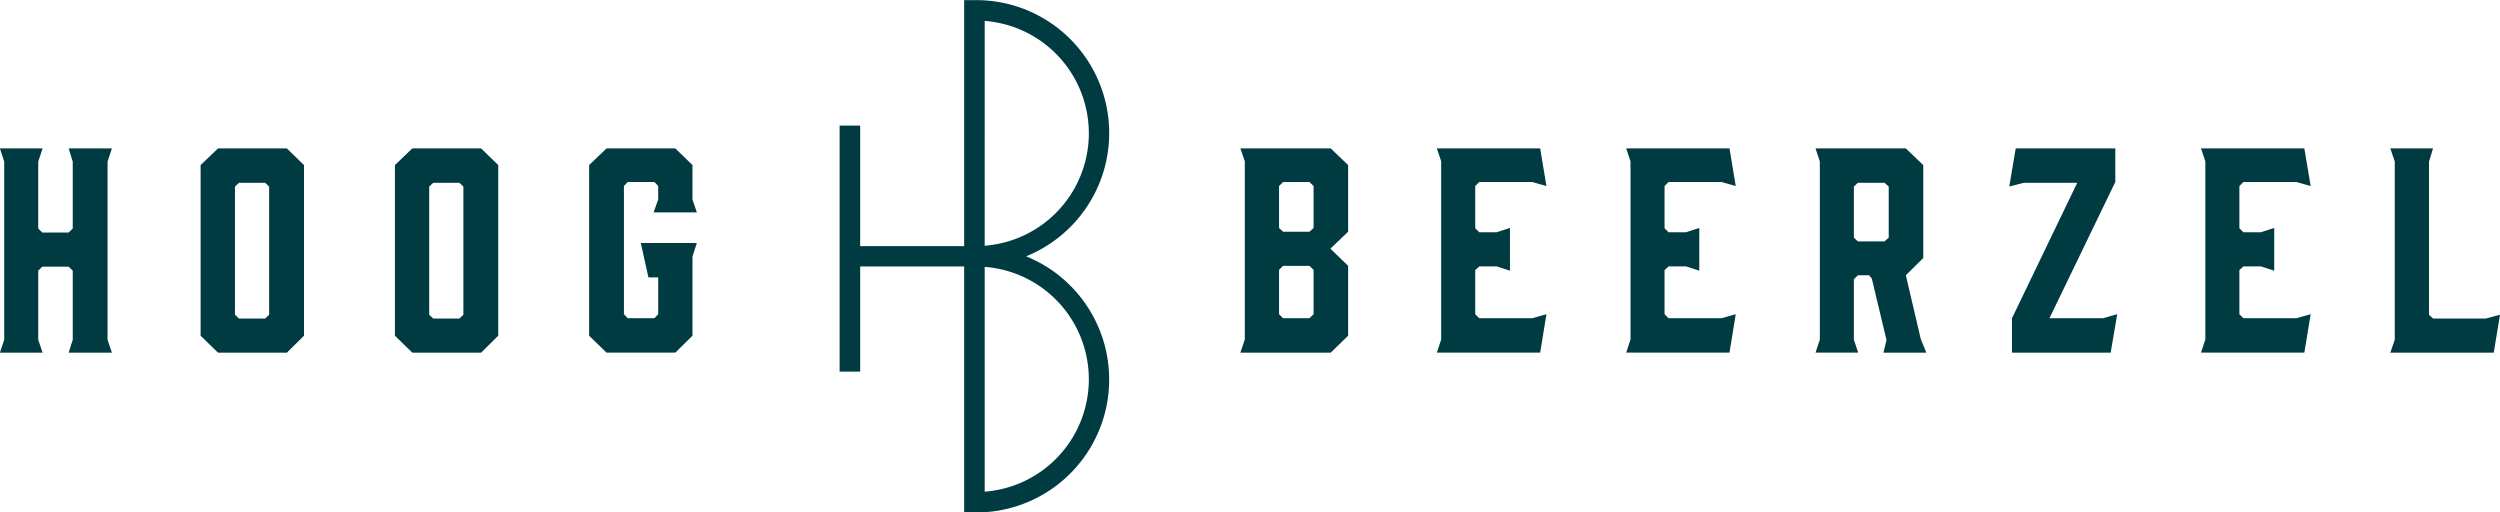 <svg xmlns="http://www.w3.org/2000/svg" width="248.25" height="50.875" viewBox="0 0 248.25 50.875"><path data-name="Logo HB" d="M-.012 14.738h4.24l-.431 1.307v6.645l.4.4h2.62l.406-.4v-6.645l-.406-1.307h4.295l-.432 1.307v17.692l.432 1.281H6.817l.406-1.281v-6.858l-.406-.4h-2.62l-.4.4v6.858l.431 1.281h-4.24l.431-1.281V16.045zm26.338 3.415h-2.594l-.4.373v12.729l.4.375h2.594l.4-.375V18.526zm3.862-1.761v16.945l-1.7 1.681H21.65l-1.729-1.681V16.392l1.729-1.654h6.833zm15.426 1.761h-2.593l-.4.373v12.729l.4.375h2.593l.4-.375V18.526zm3.863-1.761v16.945l-1.7 1.681h-6.834l-1.728-1.681V16.392l1.728-1.654h6.834zm9.024 16.945V16.392l1.729-1.654h6.833l1.7 1.654v3.415l.432 1.282h-4.294l.459-1.282v-1.334l-.378-.4h-2.648l-.378.4V31.2l.378.4h2.648l.378-.4v-3.655h-.973l-.756-3.417h5.564l-.432 1.335v7.872l-1.7 1.681H60.23zm71.529-6.938h-2.62l-.4.4v4.4l.4.4h2.62l.41-.4v-4.4zm-3.02-3.762l.4.373h2.62l.41-.373v-4.163l-.41-.4h-2.62l-.4.4v4.163zm-3.84-7.9h8.97l1.73 1.654v6.618l-1.76 1.681 1.76 1.708v6.938l-1.73 1.681h-8.97l.44-1.308v-17.69zm19.51 20.28l.43-1.308v-17.69l-.43-1.281h10.26l.62 3.736-1.4-.4h-5.27l-.4.4v4.189l.4.4h1.73l1.32-.427v4.242l-1.32-.427h-1.73l-.4.374V31.2l.4.4h5.27l1.4-.4-.62 3.816h-10.26zm18.8 0l.43-1.308v-17.69l-.43-1.281h10.26l.62 3.736-1.4-.4h-5.27l-.4.4v4.189l.4.4h1.73l1.32-.427v4.242l-1.32-.427h-1.73l-.4.374V31.2l.4.4h5.27l1.4-.4-.62 3.816h-10.26zm25.66-11.048l.41-.373v-5.071l-.41-.373h-2.65l-.4.373V23.6l.4.373h2.65zm-6.86 11.048l.43-1.281V16.044l-.43-1.306h8.97l1.73 1.654v9.233l-1.73 1.708 1.48 6.325.55 1.36h-4.25l.3-1.254-1.46-6.111-.27-.32h-1.11l-.4.4v6l.43 1.281h-4.24zm29.31 0h-9.8V31.6l6.48-13.449h-5.3l-1.45.373.64-3.788h9.89v3.335L203.51 31.6h5.32l1.41-.4zm8.97 0l.43-1.308v-17.69l-.43-1.281h10.26l.63 3.736-1.41-.4h-5.27l-.4.4v4.189l.4.4h1.73l1.33-.427v4.242l-1.33-.427h-1.73l-.4.374V31.2l.4.4h5.27l1.41-.4-.63 3.816h-10.26zm29.07 0h-10.27l.44-1.281V16.044l-.44-1.306h4.24l-.4 1.306v15.211l.4.374h5.24l1.41-.374zM96.76 50.886h-1.02V26.459H85.416V36.9h-2.042V12.473h2.042v11.969H95.74V.014h1.02a13.2 13.2 0 0 1 5.13 25.437 13.2 13.2 0 0 1-5.13 25.436zm1.02-24.383v22.32a11.194 11.194 0 0 0 0-22.323zm0-24.427V24.4a11.194 11.194 0 0 0 0-22.323z" fill="#003b42" fill-rule="evenodd"/></svg>